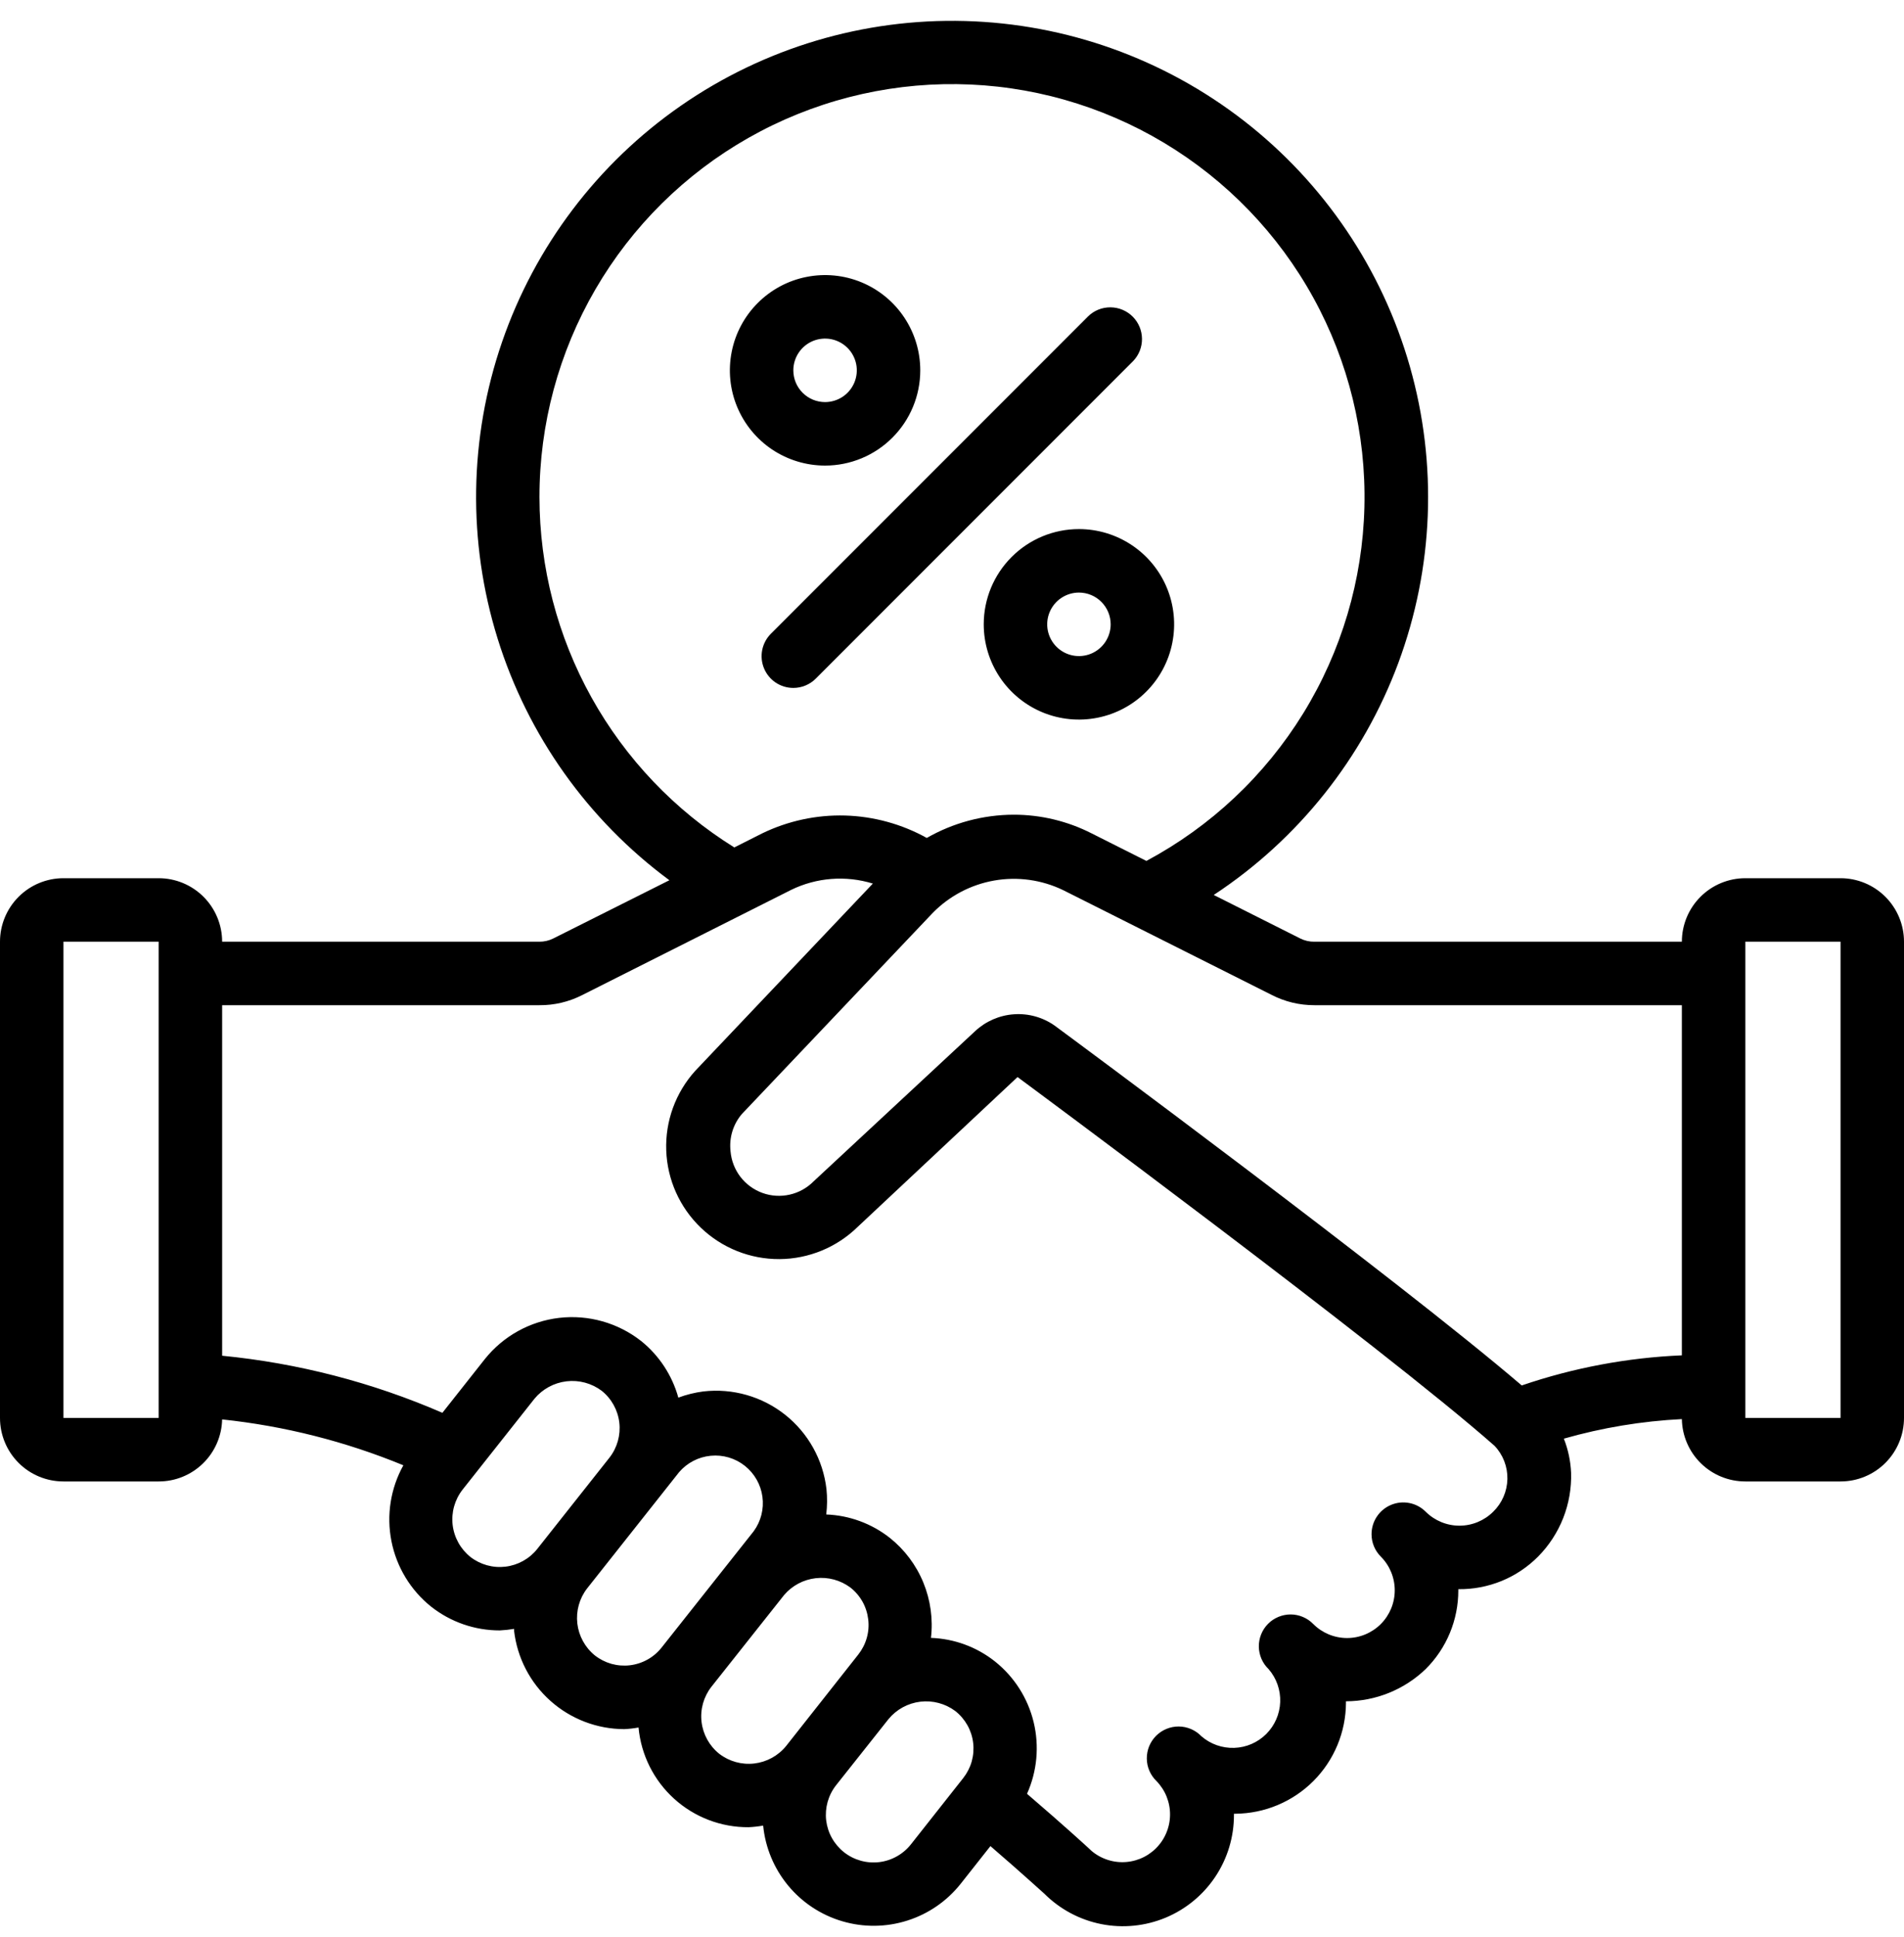 <svg xmlns="http://www.w3.org/2000/svg" width="60" height="61" viewBox="0 0 60 61" fill="none">
  <g>
    <path d="M58 27.66H55C54.47 27.66 53.961 27.871 53.586 28.246C53.211 28.621 53 29.13 53 29.66H41.42C41.267 29.663 41.116 29.628 40.979 29.561L38.248 28.188C40.915 26.433 42.953 23.873 44.065 20.88C45.176 17.888 45.304 14.618 44.43 11.548C43.556 8.477 41.724 5.766 39.203 3.808C36.681 1.85 33.601 0.748 30.409 0.662C27.218 0.575 24.082 1.51 21.459 3.328C18.835 5.147 16.86 7.755 15.82 10.774C14.781 13.793 14.732 17.064 15.681 20.113C16.629 23.161 18.526 25.827 21.094 27.724L17.43 29.561C17.296 29.627 17.149 29.661 17 29.66H7C7 29.13 6.789 28.621 6.414 28.246C6.039 27.871 5.53 27.66 5 27.66H2C1.47 27.66 0.961 27.871 0.586 28.246C0.211 28.621 0 29.13 0 29.66L0 44.66C0 45.191 0.211 45.7 0.586 46.075C0.961 46.45 1.47 46.66 2 46.66H5C5.523 46.661 6.024 46.456 6.398 46.091C6.772 45.726 6.988 45.229 7 44.706C8.963 44.913 10.886 45.4 12.711 46.151C12.307 46.878 12.174 47.724 12.335 48.539C12.495 49.354 12.939 50.086 13.588 50.605C14.204 51.09 14.965 51.353 15.749 51.352C15.9 51.345 16.051 51.328 16.2 51.303C16.2 51.324 16.2 51.343 16.2 51.364C16.299 52.216 16.707 53.002 17.347 53.572C17.987 54.143 18.814 54.459 19.671 54.461C19.822 54.454 19.973 54.437 20.122 54.41C20.202 55.273 20.603 56.074 21.245 56.655C21.887 57.236 22.724 57.556 23.59 57.55C23.744 57.543 23.897 57.526 24.049 57.499C24.117 58.193 24.392 58.851 24.836 59.388C25.281 59.925 25.876 60.317 26.545 60.513C27.214 60.71 27.926 60.702 28.591 60.491C29.256 60.281 29.842 59.876 30.275 59.33L31.211 58.145C32.273 59.059 32.905 59.645 32.911 59.645C33.401 60.134 34.026 60.468 34.705 60.602C35.385 60.737 36.089 60.666 36.729 60.401C37.368 60.135 37.915 59.685 38.299 59.108C38.683 58.531 38.887 57.853 38.885 57.16V57.126C38.899 57.124 38.914 57.124 38.928 57.126C39.853 57.119 40.739 56.748 41.392 56.093C42.045 55.437 42.412 54.551 42.415 53.626V53.584C43.352 53.582 44.252 53.218 44.927 52.569C45.254 52.244 45.513 51.858 45.689 51.433C45.865 51.008 45.956 50.552 45.955 50.092V50.053C46.422 50.059 46.885 49.971 47.318 49.795C47.75 49.618 48.142 49.356 48.471 49.025C48.814 48.678 49.082 48.265 49.261 47.812C49.439 47.358 49.524 46.873 49.509 46.386C49.493 46.017 49.416 45.654 49.281 45.312C50.493 44.966 51.741 44.759 53 44.696C53.009 45.22 53.224 45.72 53.598 46.087C53.972 46.455 54.476 46.66 55 46.66H58C58.53 46.66 59.039 46.45 59.414 46.075C59.789 45.7 60 45.191 60 44.66V29.66C60 29.13 59.789 28.621 59.414 28.246C59.039 27.871 58.53 27.66 58 27.66ZM5 44.66H2V29.66H5V44.66ZM41.42 31.66H53V42.688C51.281 42.761 49.582 43.08 47.954 43.636C43.973 40.236 33.707 32.651 33.239 32.306C32.865 32.041 32.411 31.914 31.953 31.946C31.496 31.977 31.064 32.165 30.729 32.477L25.639 37.208C25.433 37.416 25.172 37.562 24.886 37.626C24.601 37.691 24.302 37.673 24.026 37.573C23.751 37.473 23.51 37.297 23.331 37.064C23.153 36.831 23.046 36.553 23.021 36.261C22.997 36.051 23.016 35.84 23.077 35.638C23.138 35.437 23.24 35.25 23.376 35.09L29.394 28.752C29.918 28.218 30.596 27.862 31.332 27.733C32.069 27.604 32.827 27.71 33.501 28.035L40.07 31.334C40.487 31.549 40.95 31.661 41.42 31.66ZM17 15.661C16.998 13.36 17.607 11.1 18.764 9.111C19.921 7.123 21.585 5.477 23.586 4.342C25.587 3.207 27.853 2.623 30.154 2.65C32.454 2.677 34.706 3.315 36.68 4.497C38.653 5.679 40.278 7.363 41.388 9.379C42.497 11.394 43.052 13.668 42.996 15.967C42.94 18.267 42.274 20.511 41.067 22.47C39.86 24.428 38.155 26.031 36.126 27.116L34.409 26.253C33.645 25.862 32.798 25.659 31.94 25.66C30.98 25.663 30.038 25.915 29.205 26.392C28.416 25.954 27.533 25.712 26.631 25.686C25.728 25.661 24.833 25.854 24.021 26.247L23.14 26.691C21.264 25.525 19.716 23.901 18.641 21.971C17.567 20.041 17.002 17.869 17 15.661ZM14.824 49.038C14.512 48.788 14.311 48.426 14.264 48.029C14.218 47.633 14.33 47.234 14.576 46.919L16.844 44.053C17.098 43.748 17.458 43.553 17.852 43.506C18.245 43.459 18.641 43.566 18.959 43.803C19.269 44.05 19.47 44.411 19.516 44.806C19.562 45.2 19.451 45.597 19.206 45.91L16.93 48.786C16.682 49.097 16.323 49.297 15.928 49.344C15.534 49.391 15.138 49.281 14.824 49.038ZM18.744 52.138C18.436 51.888 18.239 51.527 18.193 51.134C18.148 50.74 18.258 50.344 18.5 50.031L21.4 46.368C21.652 46.074 22.009 45.888 22.395 45.851C22.781 45.813 23.166 45.926 23.471 46.167C23.775 46.408 23.974 46.757 24.026 47.141C24.078 47.526 23.98 47.915 23.751 48.228L20.851 51.889C20.729 52.044 20.578 52.173 20.406 52.269C20.234 52.365 20.044 52.427 19.849 52.45C19.653 52.473 19.455 52.457 19.265 52.404C19.076 52.35 18.899 52.26 18.744 52.138ZM22.665 55.237C22.355 54.99 22.155 54.629 22.108 54.235C22.061 53.841 22.172 53.444 22.416 53.13L24.708 50.239C24.961 49.941 25.318 49.751 25.707 49.707C26.095 49.663 26.485 49.768 26.799 50.002C26.954 50.123 27.083 50.275 27.18 50.447C27.276 50.619 27.337 50.809 27.36 51.005C27.384 51.2 27.368 51.399 27.314 51.589C27.26 51.779 27.169 51.956 27.047 52.111L24.773 54.992C24.523 55.3 24.162 55.497 23.769 55.543C23.375 55.589 22.979 55.479 22.665 55.237ZM30.354 56.002L28.708 58.087C28.586 58.242 28.434 58.372 28.262 58.468C28.09 58.565 27.901 58.627 27.705 58.65C27.509 58.673 27.31 58.658 27.12 58.604C26.931 58.551 26.753 58.461 26.598 58.339C26.443 58.216 26.314 58.065 26.217 57.893C26.12 57.721 26.059 57.531 26.035 57.336C26.012 57.139 26.028 56.941 26.081 56.751C26.135 56.561 26.225 56.383 26.347 56.228L28 54.144C28.252 53.839 28.61 53.644 29.002 53.597C29.394 53.55 29.789 53.656 30.105 53.892C30.26 54.014 30.389 54.166 30.486 54.338C30.582 54.51 30.644 54.699 30.667 54.895C30.69 55.091 30.674 55.29 30.621 55.48C30.567 55.669 30.476 55.847 30.354 56.002ZM47.054 47.614C46.772 47.895 46.39 48.053 45.991 48.053C45.592 48.053 45.21 47.895 44.928 47.614C44.788 47.474 44.61 47.378 44.416 47.34C44.222 47.301 44.021 47.321 43.838 47.397C43.655 47.473 43.499 47.601 43.389 47.766C43.279 47.93 43.221 48.124 43.221 48.322C43.221 48.453 43.246 48.583 43.297 48.704C43.347 48.825 43.421 48.935 43.514 49.028C43.795 49.31 43.953 49.693 43.952 50.091C43.952 50.49 43.792 50.872 43.51 51.154C43.227 51.435 42.845 51.593 42.446 51.592C42.047 51.591 41.665 51.432 41.384 51.15C41.291 51.055 41.18 50.979 41.058 50.928C40.936 50.876 40.805 50.849 40.672 50.849C40.539 50.849 40.408 50.875 40.285 50.926C40.163 50.977 40.051 51.051 39.958 51.146C39.865 51.24 39.791 51.352 39.742 51.475C39.692 51.598 39.668 51.73 39.669 51.863C39.671 51.995 39.7 52.127 39.752 52.248C39.805 52.37 39.882 52.48 39.978 52.572C40.226 52.859 40.356 53.229 40.342 53.608C40.328 53.987 40.171 54.347 39.902 54.615C39.633 54.883 39.273 55.039 38.893 55.051C38.514 55.064 38.144 54.933 37.858 54.684C37.766 54.588 37.655 54.512 37.533 54.459C37.411 54.407 37.28 54.379 37.147 54.378C37.015 54.377 36.883 54.402 36.76 54.453C36.637 54.503 36.526 54.577 36.432 54.671C36.338 54.765 36.264 54.877 36.213 54.999C36.163 55.122 36.138 55.254 36.139 55.387C36.14 55.52 36.167 55.651 36.22 55.773C36.272 55.895 36.349 56.005 36.444 56.097C36.582 56.239 36.691 56.406 36.764 56.589C36.837 56.773 36.874 56.969 36.871 57.166C36.869 57.364 36.827 57.559 36.749 57.74C36.672 57.922 36.559 58.086 36.417 58.224C36.276 58.362 36.109 58.471 35.926 58.544C35.742 58.617 35.546 58.654 35.349 58.651C35.151 58.649 34.956 58.607 34.775 58.529C34.593 58.452 34.429 58.339 34.291 58.197C34.257 58.166 33.557 57.52 32.364 56.498C32.682 55.789 32.755 54.995 32.573 54.241C32.39 53.486 31.962 52.814 31.355 52.33C30.779 51.873 30.072 51.613 29.337 51.587C29.406 50.995 29.323 50.394 29.096 49.842C28.869 49.29 28.504 48.805 28.037 48.434C27.464 47.984 26.764 47.728 26.037 47.7C26.069 47.434 26.072 47.166 26.044 46.9C25.937 45.977 25.468 45.136 24.741 44.559C24.014 43.983 23.087 43.719 22.165 43.825C21.895 43.86 21.631 43.925 21.376 44.02C21.181 43.316 20.77 42.691 20.2 42.234C19.469 41.662 18.542 41.401 17.62 41.508C16.698 41.616 15.855 42.083 15.276 42.809L13.941 44.498C11.735 43.541 9.393 42.934 7 42.7V31.66H17C17.465 31.663 17.924 31.555 18.339 31.345L24.929 28.029C25.731 27.637 26.653 27.566 27.506 27.829L21.906 33.73C21.288 34.415 20.961 35.314 20.995 36.236C21.028 37.158 21.42 38.031 22.086 38.669C22.752 39.308 23.64 39.662 24.563 39.657C25.486 39.651 26.37 39.287 27.029 38.641L32.065 33.923C32.18 34.008 43.591 42.443 47.097 45.538C47.365 45.819 47.51 46.196 47.502 46.584C47.493 46.973 47.333 47.343 47.054 47.614ZM58 44.66H55V29.66H58V44.66Z" fill="black"/>
    <path d="M25 21.667C25.265 21.667 25.519 21.562 25.707 21.374L35.707 11.374C35.889 11.186 35.99 10.933 35.987 10.671C35.985 10.409 35.88 10.158 35.695 9.973C35.509 9.787 35.258 9.682 34.996 9.68C34.734 9.677 34.481 9.778 34.293 9.96L24.293 19.96C24.153 20.1 24.058 20.278 24.019 20.472C23.981 20.666 24 20.867 24.076 21.05C24.152 21.233 24.28 21.389 24.444 21.499C24.609 21.609 24.802 21.667 25 21.667Z" fill="black"/>
    <path d="M29 11.664C29 11.071 28.824 10.491 28.494 9.997C28.165 9.504 27.696 9.119 27.148 8.892C26.6 8.665 25.997 8.606 25.415 8.722C24.833 8.837 24.298 9.123 23.879 9.543C23.459 9.962 23.173 10.497 23.058 11.079C22.942 11.661 23.001 12.264 23.228 12.812C23.455 13.36 23.84 13.829 24.333 14.159C24.827 14.488 25.407 14.664 26 14.664C26.796 14.664 27.559 14.348 28.121 13.785C28.684 13.223 29 12.46 29 11.664ZM25 11.664C25 11.466 25.059 11.273 25.169 11.108C25.278 10.944 25.435 10.816 25.617 10.74C25.8 10.665 26.001 10.645 26.195 10.683C26.389 10.722 26.567 10.817 26.707 10.957C26.847 11.097 26.942 11.275 26.981 11.469C27.019 11.663 27 11.864 26.924 12.047C26.848 12.229 26.72 12.386 26.556 12.495C26.391 12.605 26.198 12.664 26 12.664C25.735 12.664 25.48 12.559 25.293 12.371C25.105 12.184 25 11.929 25 11.664Z" fill="black"/>
    <path d="M31 19.664C31 20.257 31.176 20.837 31.506 21.331C31.835 21.824 32.304 22.209 32.852 22.436C33.4 22.663 34.003 22.722 34.585 22.606C35.167 22.491 35.702 22.205 36.121 21.785C36.541 21.366 36.827 20.831 36.942 20.249C37.058 19.667 36.999 19.064 36.772 18.516C36.545 17.968 36.16 17.499 35.667 17.17C35.173 16.84 34.593 16.664 34 16.664C33.204 16.664 32.441 16.98 31.879 17.543C31.316 18.105 31 18.868 31 19.664ZM35 19.664C35 19.862 34.941 20.055 34.831 20.22C34.722 20.384 34.565 20.512 34.383 20.588C34.2 20.664 33.999 20.683 33.805 20.645C33.611 20.606 33.433 20.511 33.293 20.371C33.153 20.231 33.058 20.053 33.019 19.859C32.981 19.665 33 19.464 33.076 19.281C33.152 19.099 33.28 18.942 33.444 18.833C33.609 18.723 33.802 18.664 34 18.664C34.265 18.664 34.52 18.769 34.707 18.957C34.895 19.145 35 19.399 35 19.664Z" fill="black"/>
  </g>
  <defs>
    <clipPath>
      <rect width="60" height="60" fill="white" transform="translate(0 0.664)"/>
    </clipPath>
  </defs>
</svg>